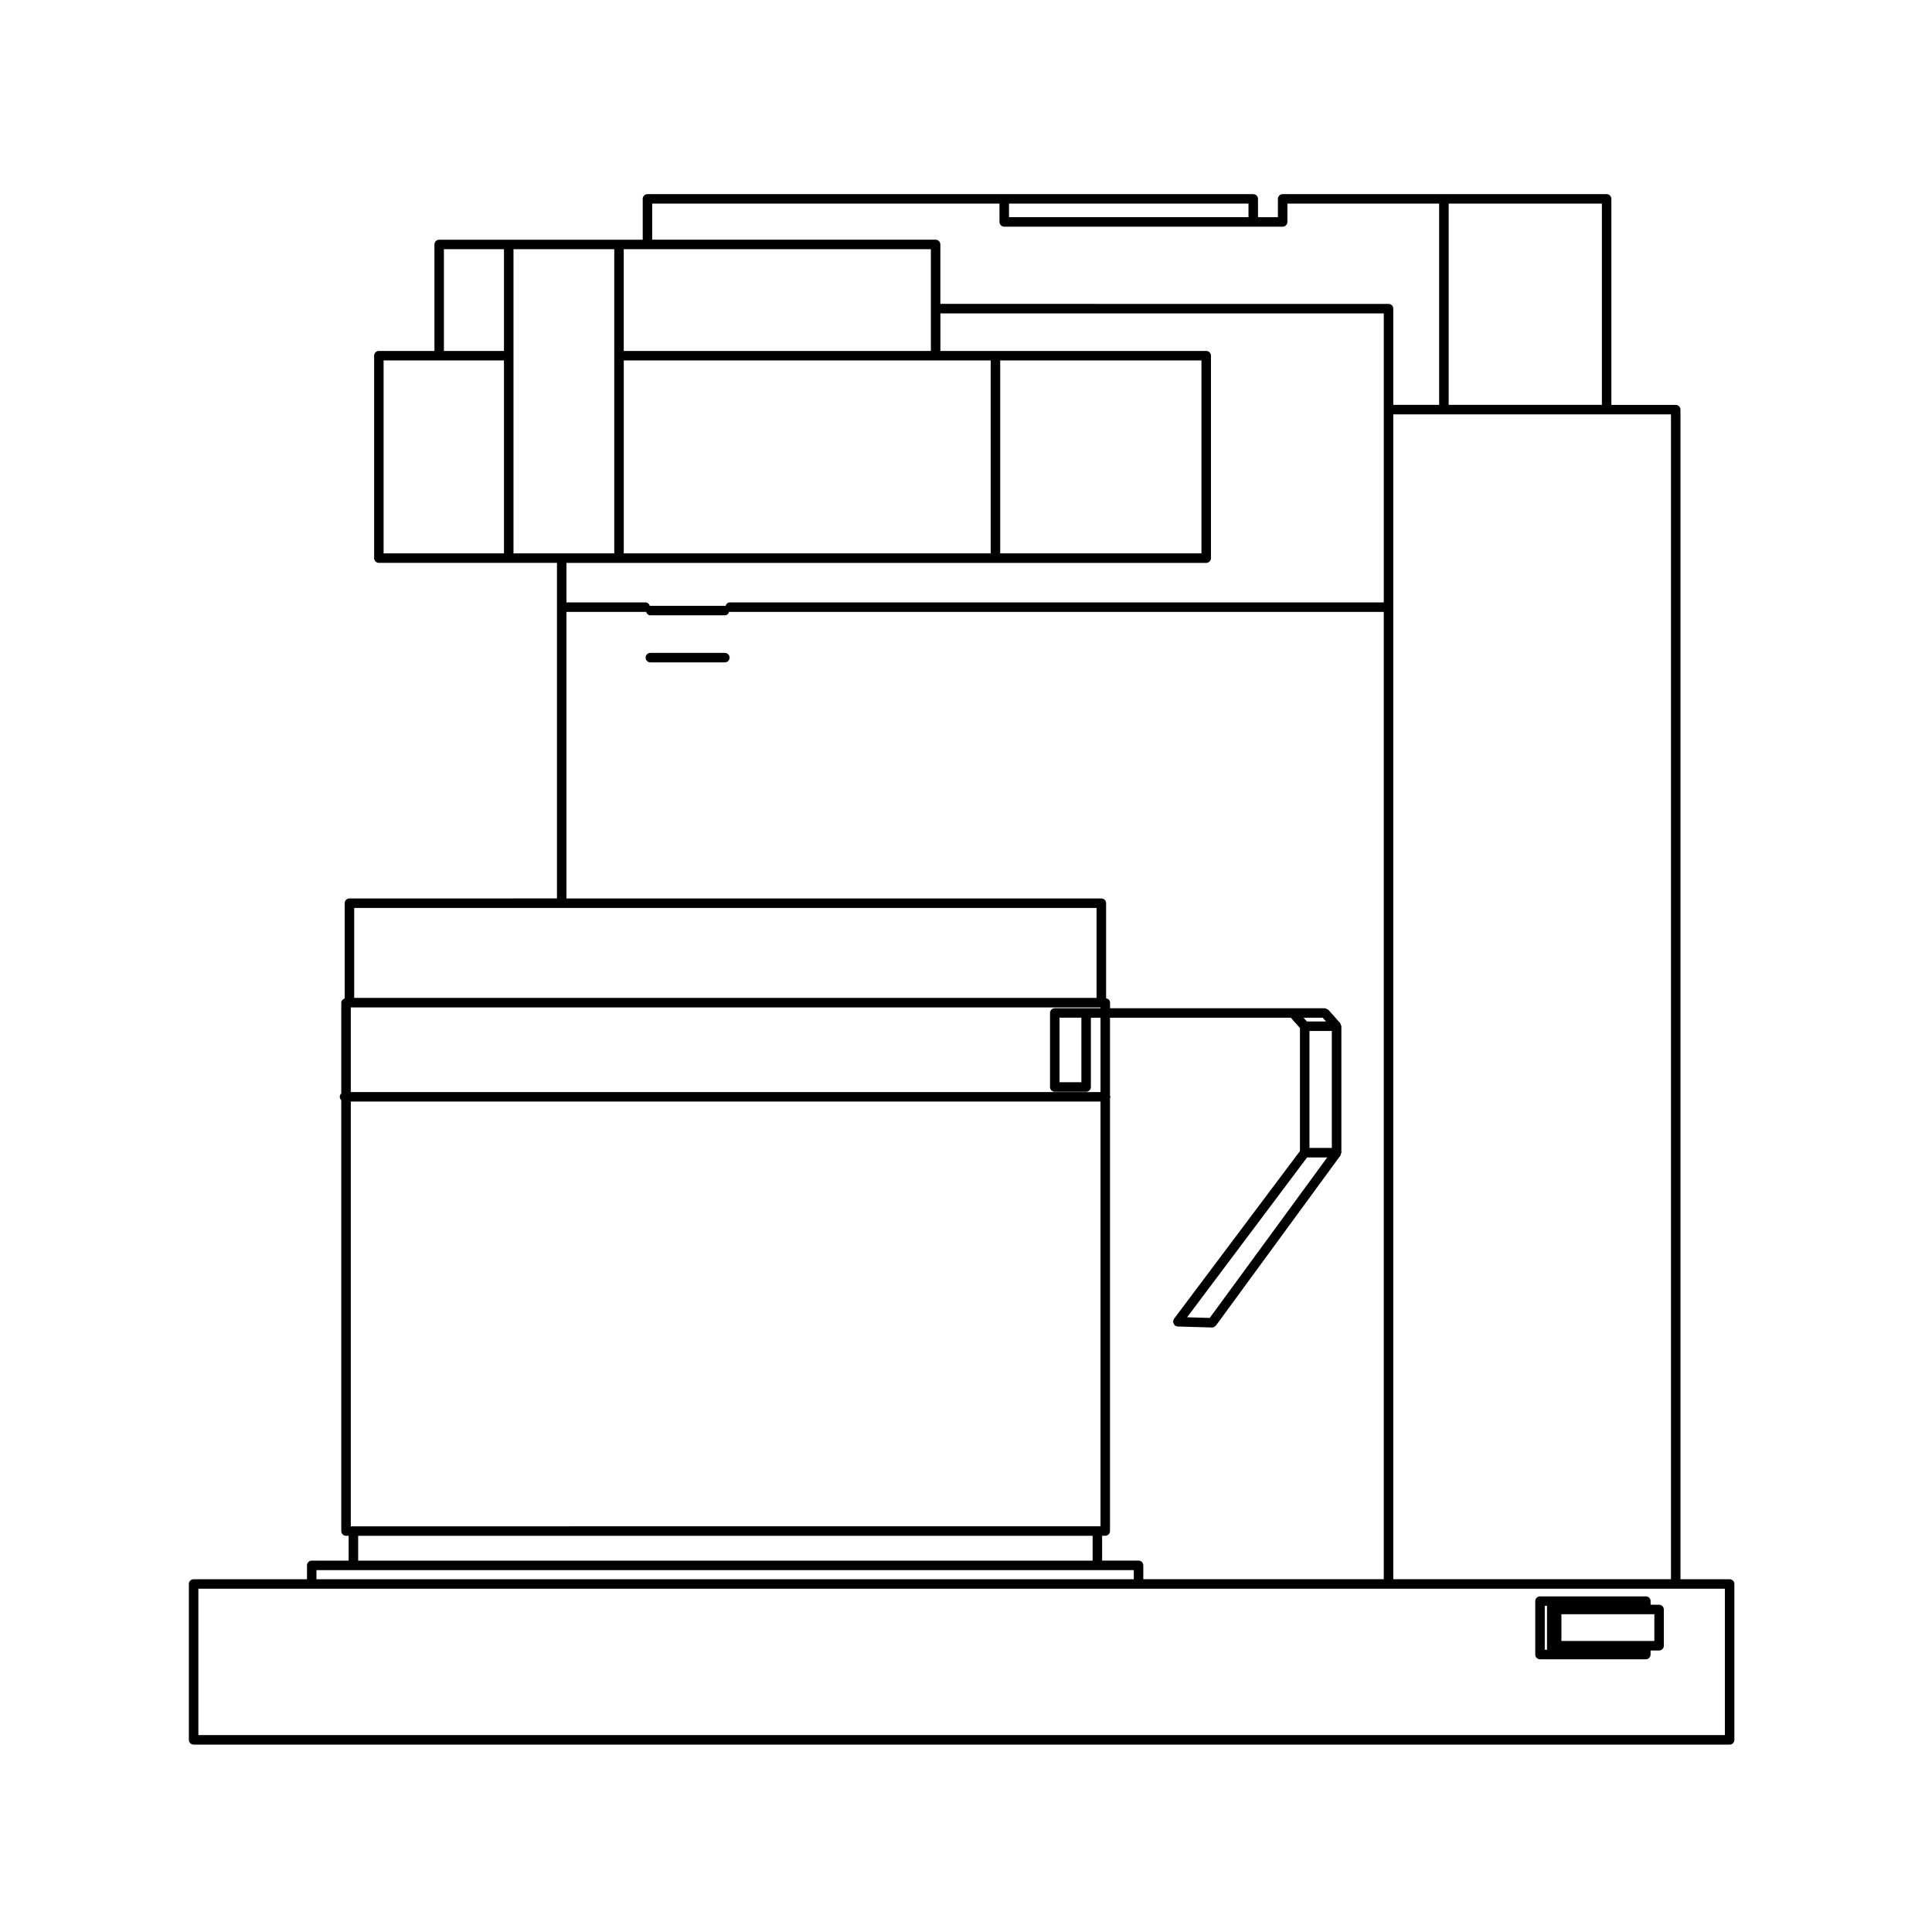 <?xml version="1.0" encoding="UTF-8"?>
<!-- Uploaded to: ICON Repo, www.svgrepo.com, Generator: ICON Repo Mixer Tools -->
<svg fill="#000000" width="800px" height="800px" version="1.1" viewBox="144 144 512 512" xmlns="http://www.w3.org/2000/svg">
 <g>
  <path d="m552.11 583.73h28.051c0.695 0 1.258-0.562 1.258-1.258v-1.074h2.254c0.695 0 1.258-0.562 1.258-1.258v-9.613c0-0.695-0.562-1.258-1.258-1.258l-2.246-0.004v-0.953c0-0.695-0.562-1.258-1.258-1.258h-28.051c-0.695 0-1.258 0.562-1.258 1.258v14.16c-0.012 0.688 0.559 1.258 1.25 1.258zm28.055-4.852h-22.375v-7.094h24.629v7.094zm-26.191 2.332h-0.598v-11.645h0.598z"/>
  <path d="m336.09 317.02h-19.738c-0.695 0-1.258 0.562-1.258 1.258 0 0.695 0.562 1.258 1.258 1.258h19.738c0.695 0 1.258-0.562 1.258-1.258 0.004-0.691-0.562-1.258-1.258-1.258z"/>
  <path d="m602.37 562.51h-13.027v-309.95c0-0.695-0.562-1.258-1.258-1.258h-17.055v-54.594c0-0.695-0.562-1.258-1.258-1.258h-85.855c-0.695 0-1.258 0.562-1.258 1.258v4.852h-5.273l-0.004-4.852c0-0.695-0.562-1.258-1.258-1.258l-65.984-0.004h-94.555c-0.695 0-1.258 0.562-1.258 1.258v10.82h-53.941c-0.695 0-1.258 0.562-1.258 1.258v28.223h-14.723c-0.695 0-1.258 0.562-1.258 1.258v53.645c0 0.695 0.562 1.258 1.258 1.258h47.195v88.926l-54.996 0.008c-0.695 0-1.258 0.562-1.258 1.258v25.25c-0.504 0.168-0.906 0.555-0.906 1.113v24.043c-0.238 0.23-0.395 0.543-0.395 0.902s0.156 0.672 0.395 0.902v114.18c0 0.695 0.562 1.258 1.258 1.258h0.691v6.574h-9.777c-0.695 0-1.258 0.562-1.258 1.258v3.672l-30.047 0.004c-0.695 0-1.258 0.562-1.258 1.258v41.309c0 0.695 0.562 1.258 1.258 1.258h407.06c0.695 0 1.258-0.562 1.258-1.258v-41.309c0.004-0.695-0.562-1.258-1.258-1.258zm-375.76 2.519h374.5v38.789h-404.54v-38.789zm11.035-4.934h206.82v2.414h-216.6v-2.414zm55.203-175.48h141.75v23.84h-196.73v-23.84zm-12.77-93.961v-80.613h26.707v80.609h-26.707zm-19.699-51.133h17.18v51.125h-31.902v-51.125zm17.18-2.516h-15.922v-26.965h15.922zm38.023-26.961h75.109v26.965h-81.391v-26.965zm95.812-8.492v-3.594h63.469v3.594zm-2.519 1.258c0 0.695 0.562 1.258 1.258 1.258h73.781c0.695 0 1.258-0.562 1.258-1.258l0.004-4.852h40.215v53.332h-12.16v-25.496c0-0.695-0.562-1.258-1.258-1.258l-118.77-0.004v-15.754c0-0.695-0.562-1.258-1.258-1.258h-75.109v-9.562h92.035zm177.95 51v308.69l-73.59 0.004v-308.69zm-58.91-2.519v-53.332h40.602v53.332zm-65.516 39.363h-53.332v-51.133h53.332zm-55.852 0h-97.242v-51.133h97.234l0.004 51.133zm-98.5 2.519h155.61c0.695 0 1.258-0.562 1.258-1.258l0.004-53.652c0-0.695-0.562-1.258-1.258-1.258h-70.445v-9.949h117.5v76.586h-173.31c-0.578 0-0.992 0.434-1.145 0.973-0.059-0.012-0.098-0.07-0.156-0.07h-19.738c-0.066 0-0.102 0.059-0.156 0.07-0.145-0.539-0.559-0.973-1.145-0.973h-20.949v-10.469zm-13.934 12.988h20.949c0.066 0 0.102-0.059 0.156-0.07 0.145 0.539 0.559 0.973 1.145 0.973h19.738c0.578 0 0.992-0.434 1.145-0.973 0.059 0.012 0.098 0.07 0.156 0.07h173.31v256.34h-63.723v-3.672c0-0.695-0.562-1.258-1.258-1.258l-9.656-0.004v-6.574h0.828c0.695 0 1.258-0.562 1.258-1.258v-114.7c0.039-0.133 0.125-0.227 0.125-0.371 0-0.105-0.102-0.168-0.125-0.262v-20.695h47.918l2.422 2.731v32.605l-33.391 44.477c-0.086 0.105-0.055 0.246-0.098 0.367-0.051 0.121-0.152 0.211-0.156 0.352 0 0.039 0.039 0.066 0.039 0.105 0.012 0.168 0.098 0.293 0.168 0.441 0.074 0.145 0.109 0.293 0.238 0.398 0.031 0.023 0.023 0.074 0.059 0.102 0.188 0.137 0.406 0.18 0.625 0.207 0.039 0.004 0.059 0.047 0.102 0.047l9.094 0.266h0.035c0.383 0 0.695-0.195 0.926-0.473 0.031-0.023 0.07-0.016 0.098-0.047l32.996-45.074c0.086-0.109 0.055-0.258 0.098-0.387 0.039-0.121 0.145-0.215 0.145-0.352v-33.504c0-0.168-0.117-0.281-0.176-0.43-0.055-0.137-0.039-0.293-0.141-0.406l-3.117-3.512c-0.012-0.012-0.023-0.012-0.035-0.02-0.105-0.109-0.277-0.137-0.422-0.207-0.152-0.066-0.281-0.176-0.441-0.18-0.016 0-0.023-0.016-0.039-0.016h-56.926l-0.008-1.48c0-0.609-0.469-1.055-1.043-1.168v-25.191c0-0.695-0.562-1.258-1.258-1.258l-141.76-0.004zm-57.148 104.82h198.68v0.207h-12.121c-0.695 0-1.258 0.562-1.258 1.258v19.625c0 0.695 0.562 1.258 1.258 1.258h8.312c0.695 0 1.258-0.562 1.258-1.258v-18.363h2.551v19.699h-198.68zm187.82 19.824v-17.105h5.793v17.105zm39.805 62.461-5.996-0.176 31.801-42.359h5.332zm32.359-45.062h-5.926v-30.984h5.926zm-2.422-34.496 0.887 0.992h-5.078l-0.887-0.992zm-257.56 134.78v-112.56h198.68v112.56l-0.832-0.004zm196.59 2.519v6.574h-194.64v-6.574z"/>
 </g>
</svg>